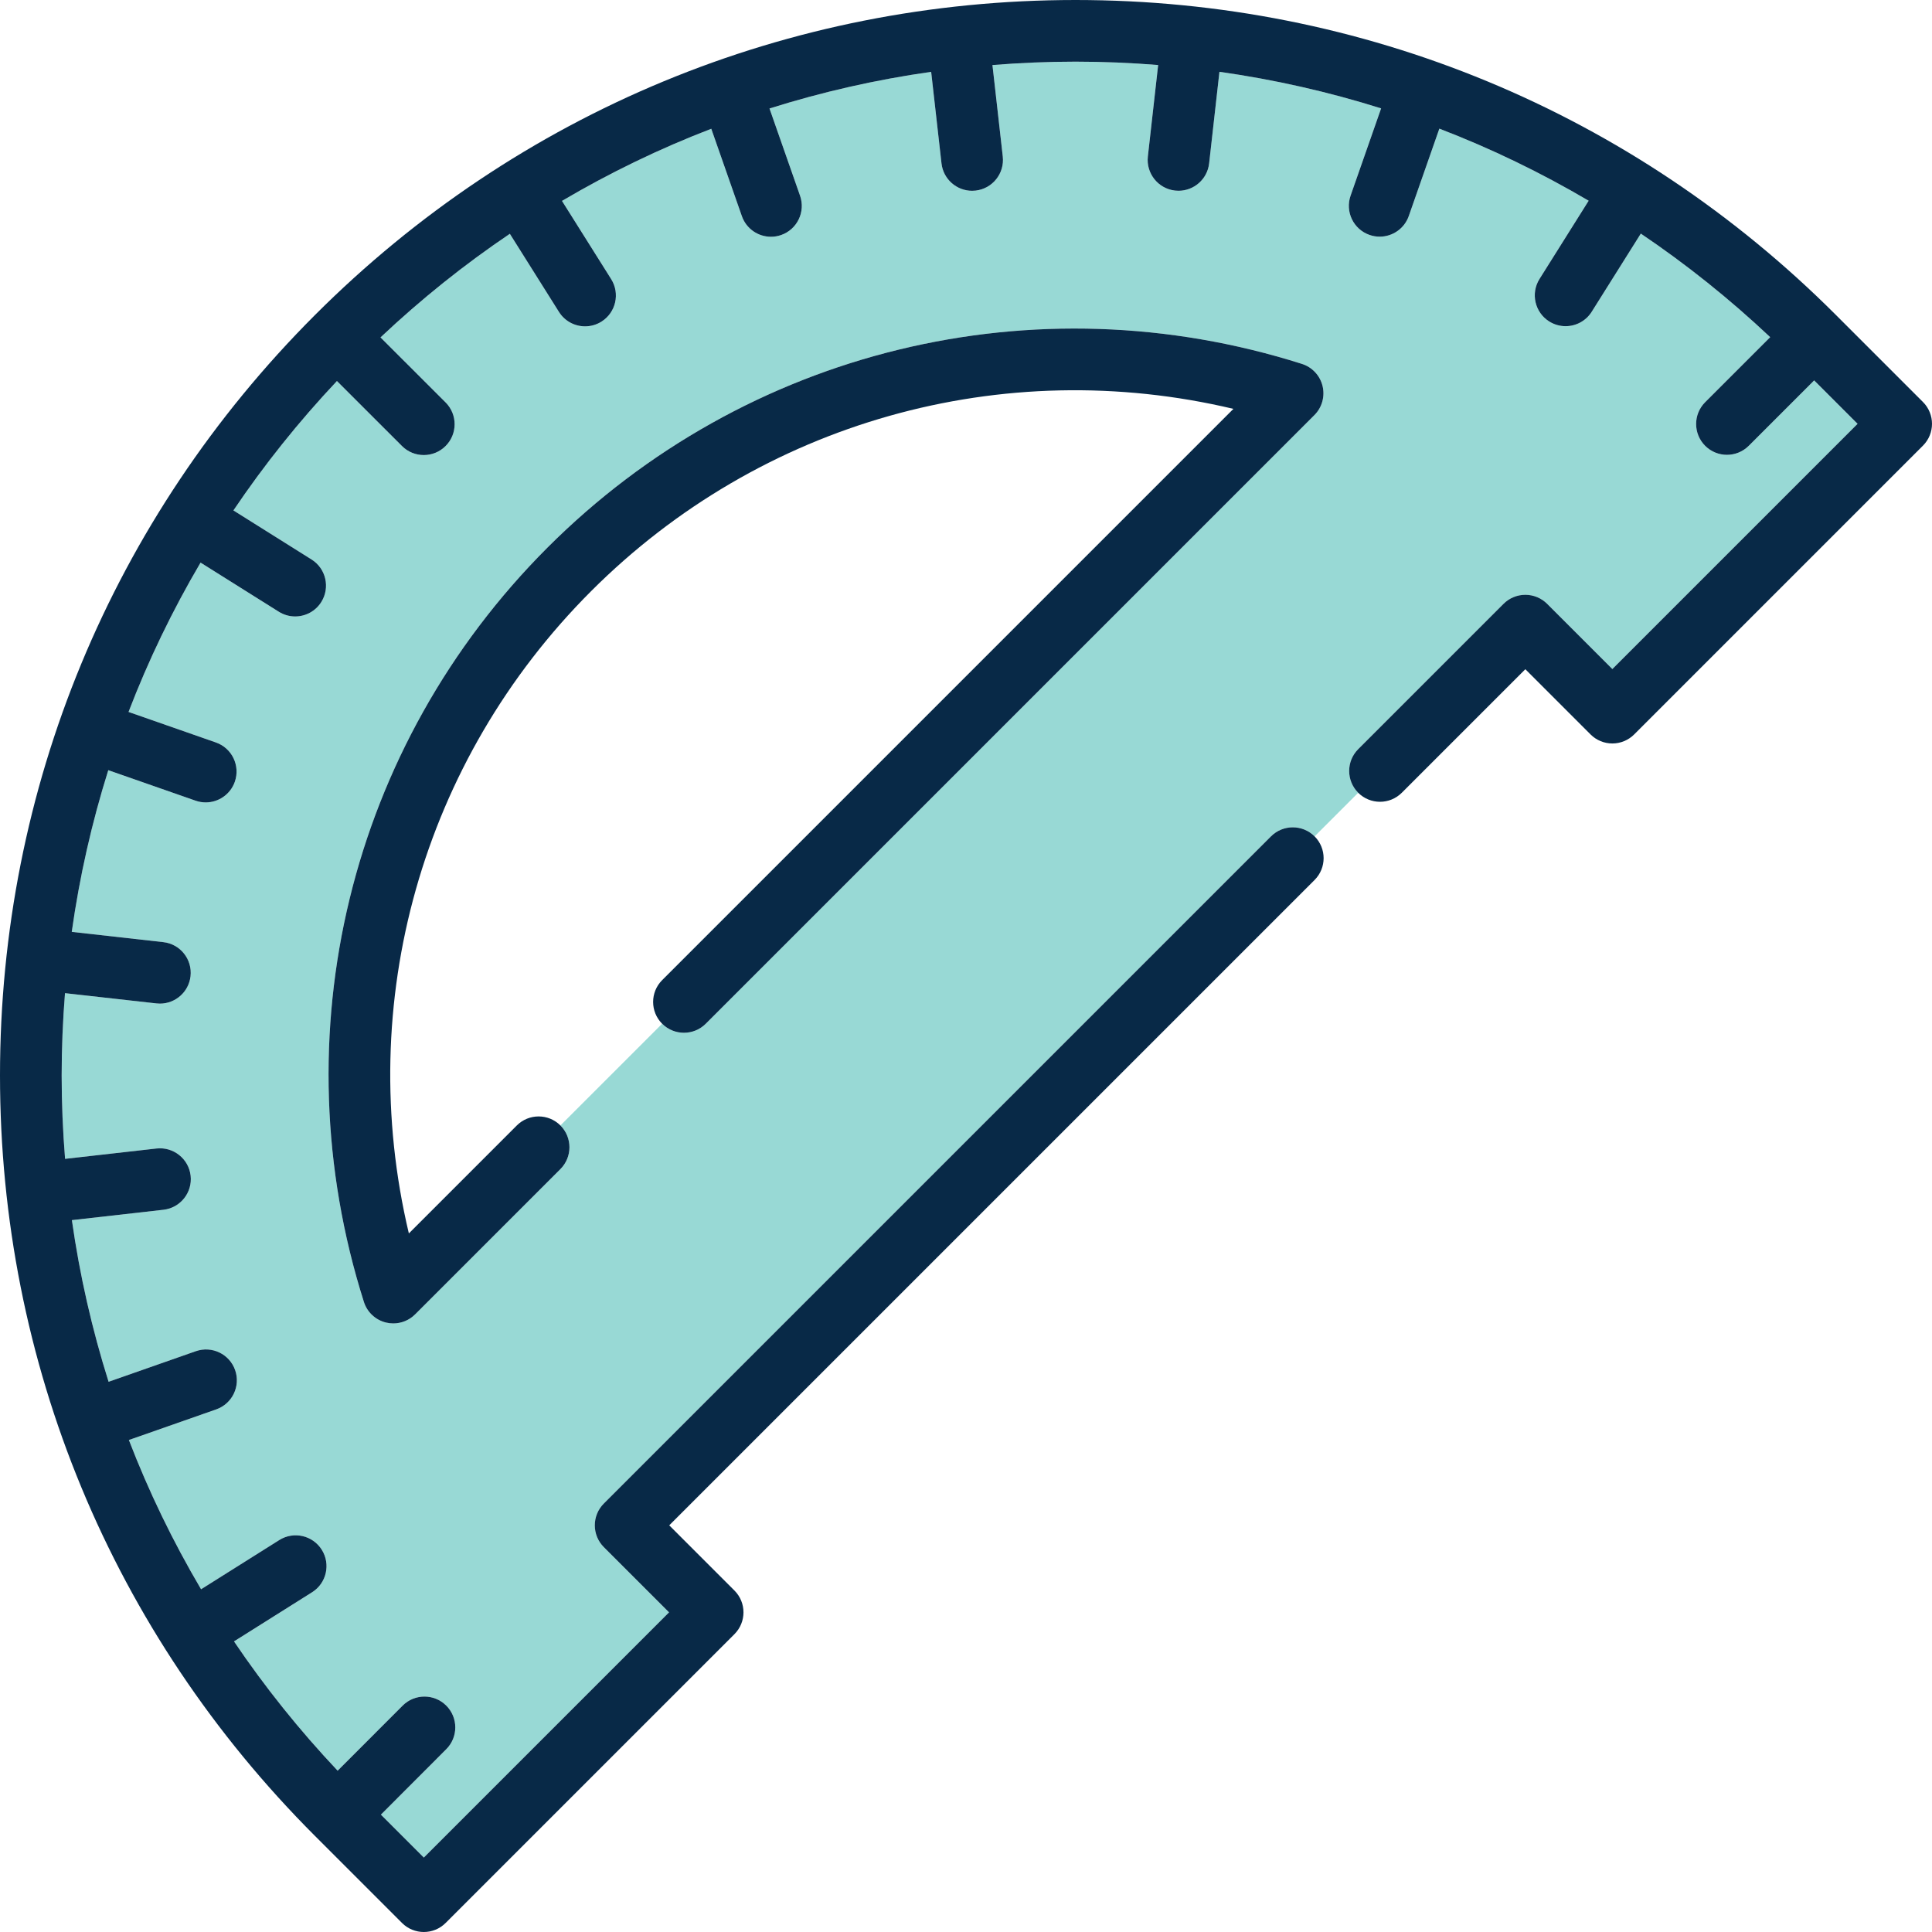 <?xml version="1.0" encoding="iso-8859-1"?>
<!-- Uploaded to: SVG Repo, www.svgrepo.com, Generator: SVG Repo Mixer Tools -->
<svg height="800px" width="800px" version="1.1" id="Capa_1" xmlns="http://www.w3.org/2000/svg" xmlns:xlink="http://www.w3.org/1999/xlink" 
	 viewBox="0 0 470 470" xml:space="preserve">
<g>
	<path style="fill:#98D9D5;" d="M330.408,182.25l35.354-35.355c1.407-1.407,3.314-2.197,5.304-2.197s3.896,0.79,5.304,2.196
		l15.866,15.867l59.657-59.658l-10.563-10.562l-15.91,15.91c-1.465,1.464-3.385,2.196-5.304,2.196s-3.839-0.732-5.304-2.196
		c-2.929-2.93-2.929-7.678,0-10.607l15.822-15.822c-9.886-9.316-20.409-17.729-31.473-25.192l-11.944,19.011
		c-1.425,2.268-3.863,3.511-6.357,3.511c-1.363,0-2.743-0.371-3.983-1.15c-3.507-2.203-4.564-6.833-2.36-10.341l11.955-19.029
		c-11.629-6.849-23.768-12.715-36.322-17.535l-7.435,21.252c-1.081,3.09-3.98,5.025-7.079,5.025c-0.821,0-1.657-0.136-2.477-0.423
		c-3.91-1.367-5.971-5.646-4.603-9.556l7.426-21.228c-12.779-4.022-25.922-7.006-39.33-8.9l-2.507,22.278
		c-0.432,3.831-3.678,6.662-7.443,6.662c-0.28,0-0.563-0.016-0.849-0.048c-4.116-0.463-7.077-4.176-6.614-8.292l2.503-22.249
		C275.088,15.284,268.382,15,261.632,15c-6.779,0-13.514,0.287-20.197,0.825l2.511,22.247c0.464,4.116-2.496,7.83-6.611,8.295
		c-0.286,0.032-0.57,0.048-0.852,0.048c-3.766,0-7.011-2.829-7.443-6.659l-2.515-22.278c-13.407,1.899-26.549,4.888-39.327,8.915
		l7.433,21.226c1.369,3.909-0.69,8.188-4.6,9.557c-0.82,0.288-1.656,0.424-2.479,0.424c-3.098,0-5.997-1.934-7.078-5.023
		l-7.441-21.25c-12.553,4.824-24.689,10.695-36.316,17.548l11.962,19.024c2.204,3.507,1.149,8.137-2.357,10.342
		c-1.24,0.779-2.621,1.151-3.985,1.151c-2.493,0-4.931-1.242-6.356-3.509l-11.95-19.004c-11.062,7.467-21.583,15.883-31.466,25.203
		l15.828,15.817c2.93,2.928,2.932,7.676,0.003,10.606c-1.464,1.465-3.385,2.198-5.305,2.198c-1.919,0-3.837-0.731-5.302-2.195
		L81.963,92.691c-9.313,9.89-17.724,20.416-25.184,31.483l19.015,11.938c3.509,2.202,4.567,6.831,2.364,10.339
		c-1.424,2.27-3.864,3.514-6.358,3.514c-1.363,0-2.741-0.371-3.98-1.149l-19.033-11.949c-6.845,11.631-12.707,23.773-17.522,36.329
		l21.253,7.426c3.91,1.366,5.973,5.644,4.606,9.554c-1.08,3.092-3.98,5.028-7.08,5.028c-0.82,0-1.655-0.136-2.474-0.422
		l-21.23-7.418c-4.018,12.78-6.996,25.925-8.886,39.333l22.278,2.499c4.116,0.462,7.079,4.173,6.617,8.289
		c-0.43,3.832-3.677,6.665-7.444,6.665c-0.279,0-0.561-0.016-0.845-0.048l-22.25-2.495C15.281,248.234,15,254.91,15,261.632
		c0,6.809,0.29,13.572,0.833,20.284l22.247-2.519c4.105-0.453,7.83,2.493,8.296,6.608c0.466,4.116-2.492,7.83-6.608,8.296
		l-22.278,2.522c1.904,13.406,4.898,26.547,8.929,39.323l21.223-7.44c3.909-1.367,8.188,0.688,9.56,4.597
		c1.37,3.909-0.688,8.188-4.597,9.56l-21.249,7.449c4.828,12.551,10.705,24.686,17.562,36.31l19.021-11.969
		c3.504-2.208,8.137-1.153,10.342,2.354c2.206,3.506,1.152,8.136-2.354,10.342l-19,11.956c7.471,11.059,15.889,21.578,25.213,31.458
		l15.813-15.834c2.928-2.932,7.677-2.935,10.606-0.007c2.931,2.927,2.934,7.676,0.007,10.606l-15.903,15.924l10.441,10.441
		l59.657-59.657l-15.866-15.865c-2.929-2.93-2.929-7.678,0-10.607l162.301-162.301c2.931-2.929,7.678-2.927,10.607,0l10.606-10.606
		C327.479,189.926,327.479,185.179,330.408,182.25z M319.757,100.979L171.689,249.046c-2.93,2.928-7.678,2.928-10.607,0
		l-24.748,24.747c2.929,2.93,2.929,7.678,0,10.607l-35.355,35.355c-1.424,1.423-3.339,2.196-5.304,2.196
		c-0.592,0-1.188-0.07-1.775-0.213c-2.545-0.62-4.581-2.522-5.373-5.019c-20.633-65.012-3.516-135.334,44.672-183.522
		c48.188-48.188,118.51-65.306,183.523-44.672c2.496,0.792,4.398,2.828,5.019,5.373C322.359,96.443,321.608,99.127,319.757,100.979z
		"/>
	<path style="fill:#082947;" d="M467.804,97.799L446.635,76.63C397.219,27.215,331.517,0,261.632,0
		C191.748,0,126.046,27.215,76.63,76.63c-0.02,0.02-0.039,0.04-0.059,0.06C27.189,126.11,0,191.782,0,261.632
		c0,69.885,27.215,135.587,76.63,185.003l21.169,21.169c1.465,1.464,3.384,2.196,5.304,2.196c1.919,0,3.839-0.732,5.304-2.196
		l70.264-70.264c2.929-2.93,2.929-7.678,0-10.607l-15.866-15.865L319.802,214.07c2.929-2.93,2.929-7.678,0-10.607
		c-2.929-2.927-7.677-2.929-10.607,0L146.894,365.764c-2.929,2.93-2.929,7.678,0,10.607l15.866,15.865l-59.657,59.657
		l-10.441-10.441l15.903-15.924c2.927-2.931,2.924-7.68-0.007-10.606c-2.93-2.928-7.679-2.925-10.606,0.007l-15.813,15.834
		c-9.323-9.88-17.742-20.399-25.213-31.458l19-11.956c3.506-2.206,4.56-6.836,2.354-10.342c-2.205-3.507-6.838-4.562-10.342-2.354
		l-19.021,11.969c-6.857-11.624-12.734-23.759-17.562-36.31l21.249-7.449c3.908-1.371,5.967-5.65,4.597-9.56
		c-1.371-3.909-5.65-5.964-9.56-4.597l-21.223,7.44c-4.031-12.776-7.025-25.917-8.929-39.323l22.278-2.522
		c4.116-0.466,7.074-4.18,6.608-8.296c-0.466-4.115-4.19-7.062-8.296-6.608l-22.247,2.519C15.29,275.204,15,268.441,15,261.632
		c0-6.722,0.281-13.398,0.811-20.025l22.25,2.495c0.284,0.032,0.565,0.048,0.845,0.048c3.768,0,7.015-2.833,7.444-6.665
		c0.462-4.116-2.501-7.827-6.617-8.289l-22.278-2.499c1.89-13.408,4.868-26.553,8.886-39.333l21.23,7.418
		c0.818,0.286,1.653,0.422,2.474,0.422c3.1,0,6-1.937,7.08-5.028c1.366-3.91-0.696-8.188-4.606-9.554l-21.253-7.426
		c4.815-12.556,10.677-24.698,17.522-36.329l19.033,11.949c1.239,0.778,2.617,1.149,3.98,1.149c2.494,0,4.935-1.244,6.358-3.514
		c2.203-3.508,1.145-8.137-2.364-10.339l-19.015-11.938c7.46-11.067,15.871-21.593,25.184-31.483l15.827,15.816
		c1.465,1.464,3.383,2.195,5.302,2.195c1.92,0,3.841-0.733,5.305-2.198c2.929-2.931,2.927-7.679-0.003-10.606L92.565,82.08
		c9.883-9.32,20.404-17.735,31.466-25.203l11.95,19.004c1.426,2.267,3.863,3.509,6.356,3.509c1.364,0,2.745-0.372,3.985-1.151
		c3.507-2.205,4.562-6.835,2.357-10.342l-11.962-19.024c11.627-6.853,23.763-12.725,36.316-17.548l7.441,21.25
		c1.081,3.09,3.98,5.023,7.078,5.023c0.822,0,1.658-0.136,2.479-0.424c3.909-1.368,5.969-5.647,4.6-9.557l-7.433-21.226
		c12.778-4.027,25.92-7.016,39.327-8.915l2.515,22.278c0.433,3.83,3.678,6.659,7.443,6.659c0.281,0,0.565-0.016,0.852-0.048
		c4.115-0.465,7.075-4.179,6.611-8.295l-2.511-22.247C248.118,15.287,254.853,15,261.632,15c6.75,0,13.457,0.284,20.112,0.818
		l-2.503,22.249c-0.463,4.116,2.498,7.829,6.614,8.292c0.285,0.032,0.568,0.048,0.849,0.048c3.766,0,7.012-2.831,7.443-6.662
		l2.507-22.278c13.408,1.895,26.551,4.878,39.33,8.9l-7.426,21.228c-1.368,3.91,0.692,8.188,4.603,9.556
		c0.819,0.287,1.655,0.423,2.477,0.423c3.099,0,5.998-1.936,7.079-5.025l7.435-21.252c12.555,4.819,24.693,10.686,36.322,17.535
		l-11.955,19.029c-2.204,3.508-1.146,8.138,2.36,10.341c1.24,0.779,2.62,1.15,3.983,1.15c2.494,0,4.933-1.243,6.357-3.511
		l11.944-19.011c11.064,7.464,21.587,15.876,31.473,25.192l-15.822,15.822c-2.929,2.93-2.929,7.678,0,10.607
		c1.465,1.464,3.385,2.196,5.304,2.196s3.839-0.732,5.304-2.196l15.91-15.91l10.563,10.562l-59.657,59.658l-15.866-15.867
		c-1.407-1.406-3.314-2.196-5.304-2.196s-3.896,0.79-5.304,2.197l-35.354,35.355c-2.929,2.929-2.929,7.676,0,10.606
		c2.93,2.928,7.678,2.928,10.608,0l30.051-30.053l15.866,15.867c1.407,1.406,3.314,2.196,5.304,2.196s3.896-0.79,5.304-2.196
		l70.264-70.265C470.732,105.477,470.732,100.729,467.804,97.799z"/>
	<path style="fill:#082947;" d="M316.722,88.526c-65.014-20.634-135.335-3.516-183.523,44.672
		c-48.188,48.188-65.305,118.511-44.672,183.522c0.792,2.496,2.828,4.398,5.373,5.019c0.588,0.143,1.184,0.213,1.775,0.213
		c1.965,0,3.88-0.773,5.304-2.196l35.355-35.355c2.929-2.93,2.929-7.678,0-10.607c-2.93-2.928-7.678-2.928-10.607,0l-26.263,26.264
		c-13.323-56.133,3.114-115.023,44.342-156.251c41.227-41.229,100.118-57.663,156.251-44.342L161.082,238.439
		c-2.929,2.93-2.929,7.678,0,10.607c2.93,2.928,7.678,2.928,10.608,0l148.067-148.067c1.852-1.852,2.603-4.535,1.983-7.079
		C321.12,91.355,319.218,89.318,316.722,88.526z"/>
</g>
</svg>